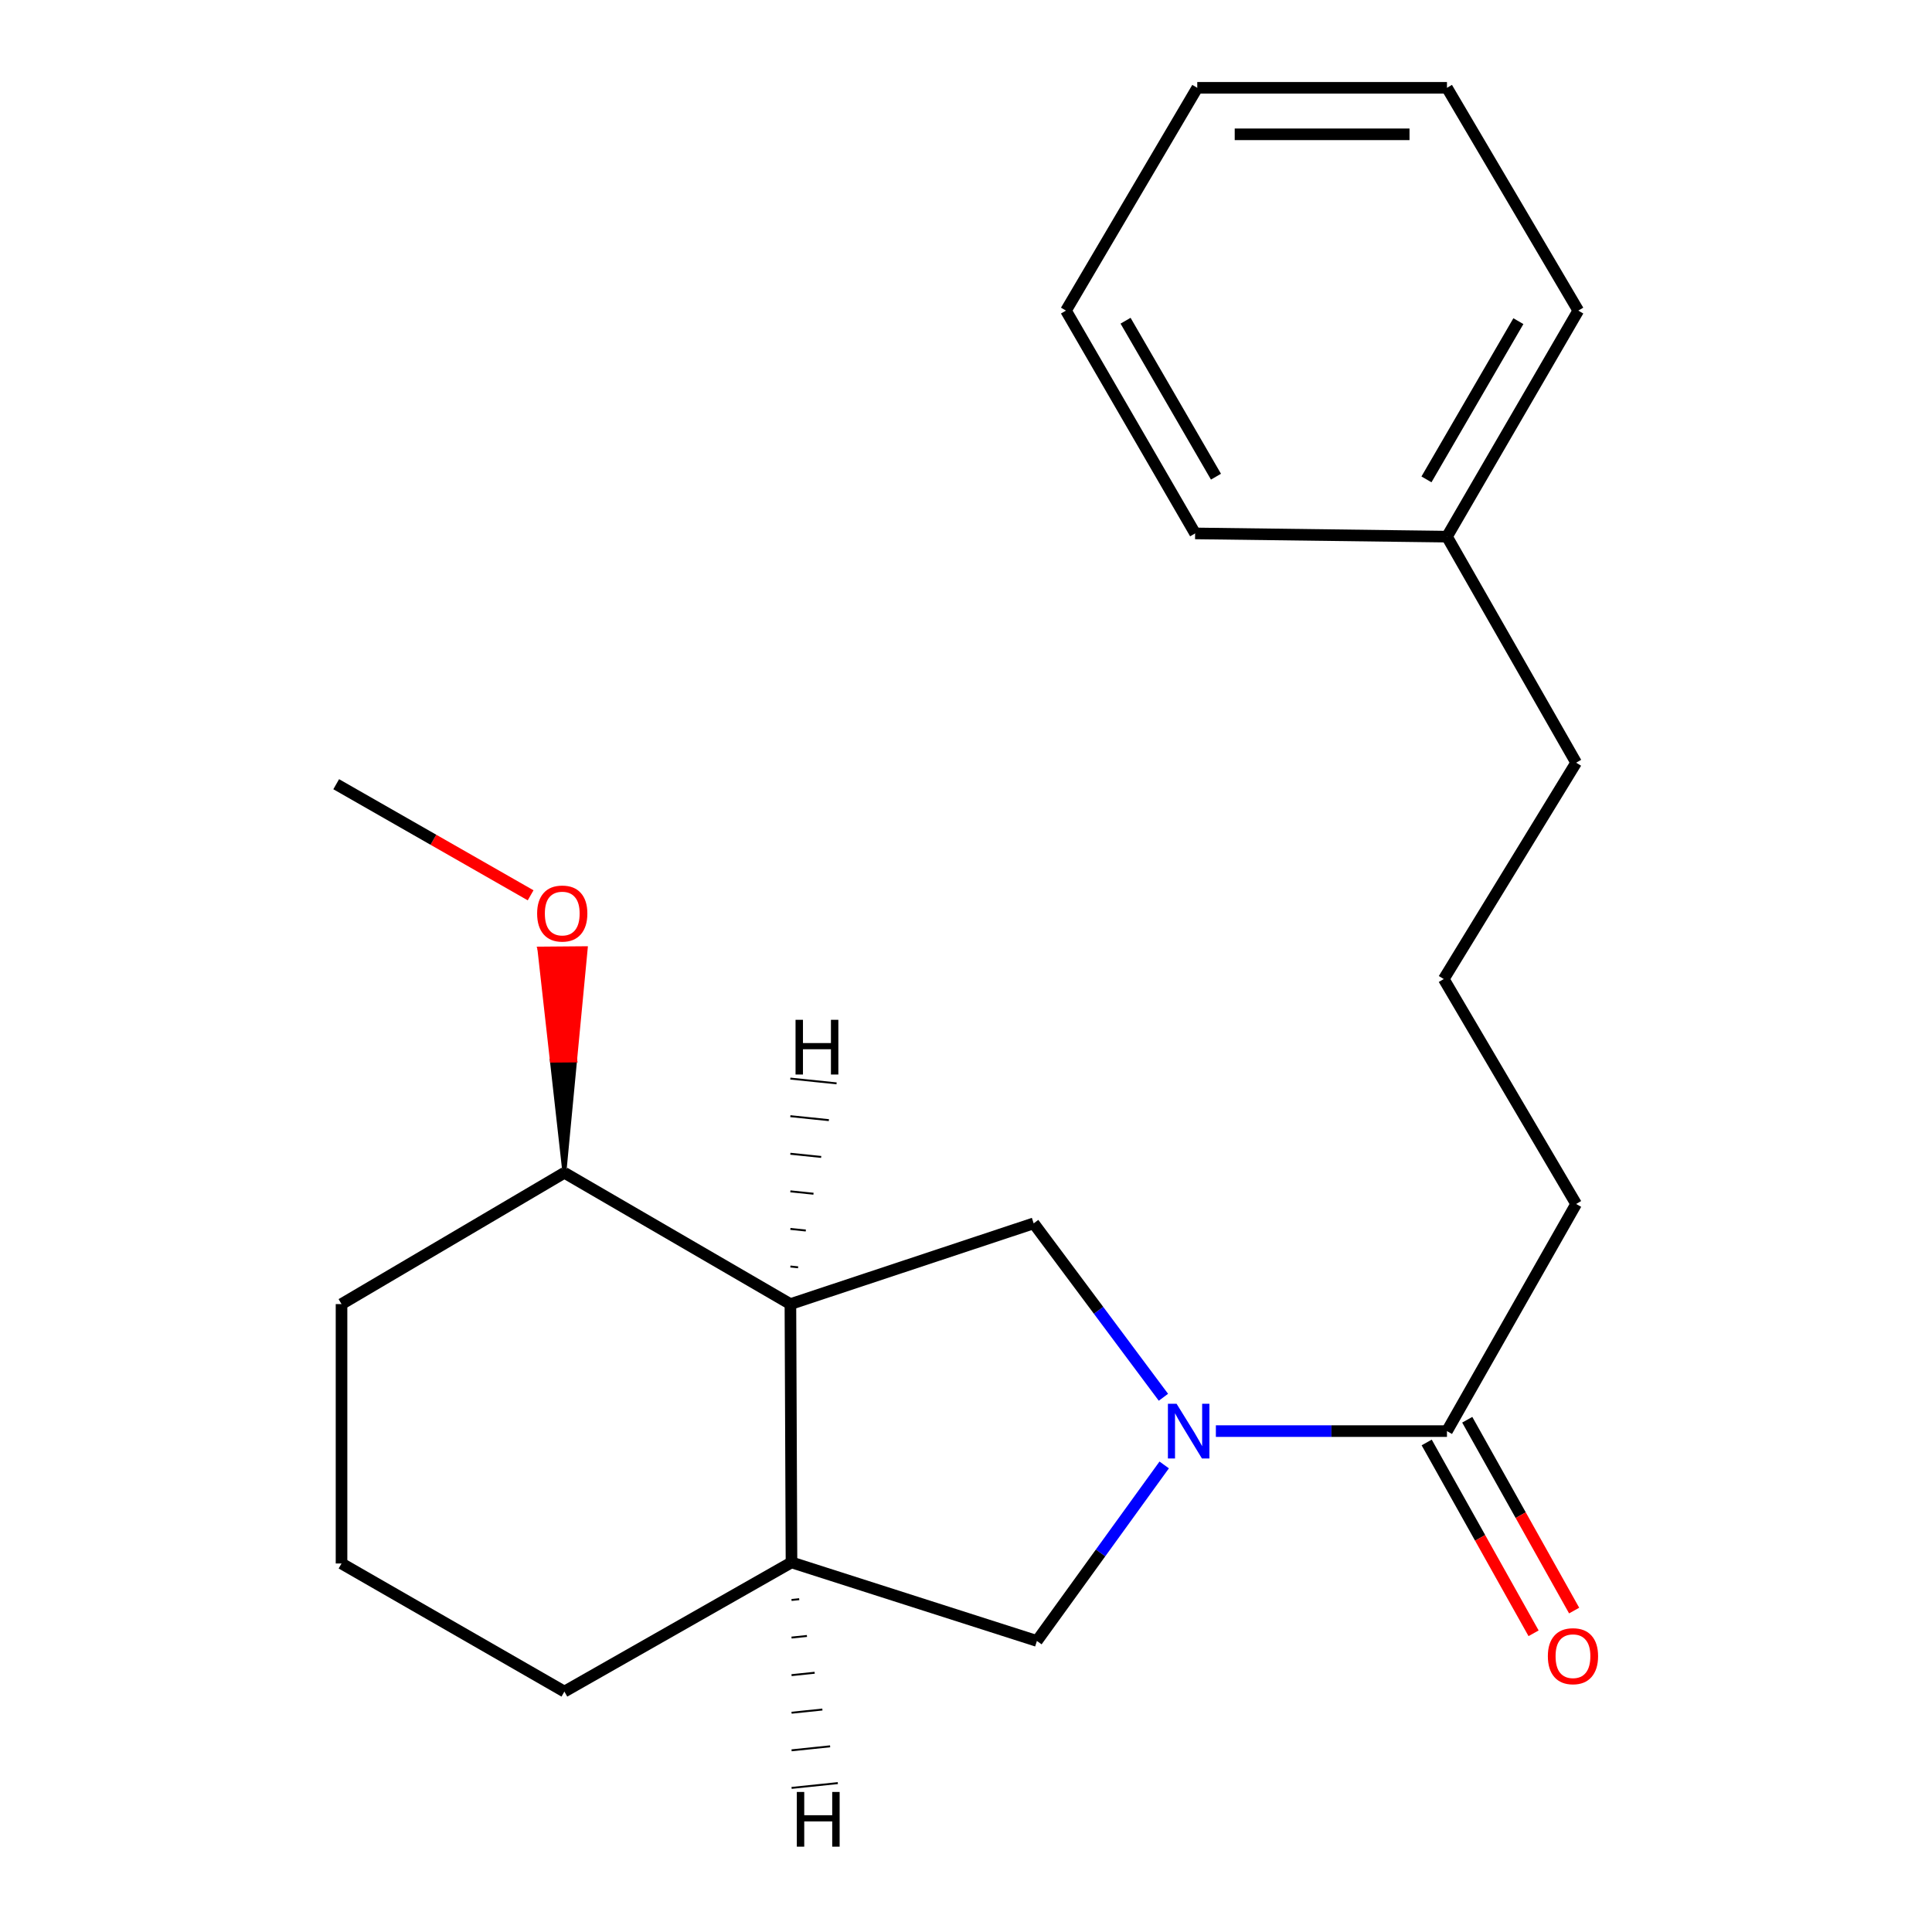 <?xml version='1.0' encoding='iso-8859-1'?>
<svg version='1.1' baseProfile='full'
              xmlns='http://www.w3.org/2000/svg'
                      xmlns:rdkit='http://www.rdkit.org/xml'
                      xmlns:xlink='http://www.w3.org/1999/xlink'
                  xml:space='preserve'
width='1000px' height='1000px' viewBox='0 0 1000 1000'>
<!-- END OF HEADER -->
<rect style='opacity:1.0;fill:#FFFFFF;stroke:none' width='1000' height='1000' x='0' y='0'> </rect>
<path class='bond-1' d='M 602.184,723.223 L 568.607,678.213' style='fill:none;fill-rule:evenodd;stroke:#0000FF;stroke-width:6px;stroke-linecap:butt;stroke-linejoin:miter;stroke-opacity:1' />
<path class='bond-1' d='M 568.607,678.213 L 535.03,633.204' style='fill:none;fill-rule:evenodd;stroke:#000000;stroke-width:6px;stroke-linecap:butt;stroke-linejoin:miter;stroke-opacity:1' />
<path class='bond-2' d='M 629.332,740.737 L 689.139,740.737' style='fill:none;fill-rule:evenodd;stroke:#0000FF;stroke-width:6px;stroke-linecap:butt;stroke-linejoin:miter;stroke-opacity:1' />
<path class='bond-2' d='M 689.139,740.737 L 748.947,740.737' style='fill:none;fill-rule:evenodd;stroke:#000000;stroke-width:6px;stroke-linecap:butt;stroke-linejoin:miter;stroke-opacity:1' />
<path class='bond-3' d='M 602.586,758.248 L 569.644,803.801' style='fill:none;fill-rule:evenodd;stroke:#0000FF;stroke-width:6px;stroke-linecap:butt;stroke-linejoin:miter;stroke-opacity:1' />
<path class='bond-3' d='M 569.644,803.801 L 536.702,849.353' style='fill:none;fill-rule:evenodd;stroke:#000000;stroke-width:6px;stroke-linecap:butt;stroke-linejoin:miter;stroke-opacity:1' />
<path class='bond-0' d='M 409.114,674.998 L 535.03,633.204' style='fill:none;fill-rule:evenodd;stroke:#000000;stroke-width:6px;stroke-linecap:butt;stroke-linejoin:miter;stroke-opacity:1' />
<path class='bond-5' d='M 409.114,674.998 L 292.128,607.026' style='fill:none;fill-rule:evenodd;stroke:#000000;stroke-width:6px;stroke-linecap:butt;stroke-linejoin:miter;stroke-opacity:1' />
<path class='bond-21' d='M 409.114,674.998 L 409.675,808.696' style='fill:none;fill-rule:evenodd;stroke:#000000;stroke-width:6px;stroke-linecap:butt;stroke-linejoin:miter;stroke-opacity:1' />
<path class='bond-24' d='M 413.097,655.956 L 409.107,655.544' style='fill:none;fill-rule:evenodd;stroke:#000000;stroke-width:1.0px;stroke-linecap:butt;stroke-linejoin:miter;stroke-opacity:1' />
<path class='bond-24' d='M 417.08,636.914 L 409.101,636.09' style='fill:none;fill-rule:evenodd;stroke:#000000;stroke-width:1.0px;stroke-linecap:butt;stroke-linejoin:miter;stroke-opacity:1' />
<path class='bond-24' d='M 421.063,617.872 L 409.094,616.636' style='fill:none;fill-rule:evenodd;stroke:#000000;stroke-width:1.0px;stroke-linecap:butt;stroke-linejoin:miter;stroke-opacity:1' />
<path class='bond-24' d='M 425.047,598.83 L 409.088,597.182' style='fill:none;fill-rule:evenodd;stroke:#000000;stroke-width:1.0px;stroke-linecap:butt;stroke-linejoin:miter;stroke-opacity:1' />
<path class='bond-24' d='M 429.03,579.788 L 409.081,577.728' style='fill:none;fill-rule:evenodd;stroke:#000000;stroke-width:1.0px;stroke-linecap:butt;stroke-linejoin:miter;stroke-opacity:1' />
<path class='bond-24' d='M 433.013,560.747 L 409.075,558.274' style='fill:none;fill-rule:evenodd;stroke:#000000;stroke-width:1.0px;stroke-linecap:butt;stroke-linejoin:miter;stroke-opacity:1' />
<path class='bond-6' d='M 738.449,746.618 L 766.113,796.002' style='fill:none;fill-rule:evenodd;stroke:#000000;stroke-width:6px;stroke-linecap:butt;stroke-linejoin:miter;stroke-opacity:1' />
<path class='bond-6' d='M 766.113,796.002 L 793.776,845.386' style='fill:none;fill-rule:evenodd;stroke:#FF0000;stroke-width:6px;stroke-linecap:butt;stroke-linejoin:miter;stroke-opacity:1' />
<path class='bond-6' d='M 759.445,734.856 L 787.109,784.24' style='fill:none;fill-rule:evenodd;stroke:#000000;stroke-width:6px;stroke-linecap:butt;stroke-linejoin:miter;stroke-opacity:1' />
<path class='bond-6' d='M 787.109,784.24 L 814.772,833.624' style='fill:none;fill-rule:evenodd;stroke:#FF0000;stroke-width:6px;stroke-linecap:butt;stroke-linejoin:miter;stroke-opacity:1' />
<path class='bond-7' d='M 748.947,740.737 L 815.809,623.176' style='fill:none;fill-rule:evenodd;stroke:#000000;stroke-width:6px;stroke-linecap:butt;stroke-linejoin:miter;stroke-opacity:1' />
<path class='bond-4' d='M 536.702,849.353 L 409.675,808.696' style='fill:none;fill-rule:evenodd;stroke:#000000;stroke-width:6px;stroke-linecap:butt;stroke-linejoin:miter;stroke-opacity:1' />
<path class='bond-9' d='M 409.675,808.696 L 292.128,875.558' style='fill:none;fill-rule:evenodd;stroke:#000000;stroke-width:6px;stroke-linecap:butt;stroke-linejoin:miter;stroke-opacity:1' />
<path class='bond-25' d='M 409.684,828.149 L 413.673,827.734' style='fill:none;fill-rule:evenodd;stroke:#000000;stroke-width:1.0px;stroke-linecap:butt;stroke-linejoin:miter;stroke-opacity:1' />
<path class='bond-25' d='M 409.692,847.603 L 417.671,846.773' style='fill:none;fill-rule:evenodd;stroke:#000000;stroke-width:1.0px;stroke-linecap:butt;stroke-linejoin:miter;stroke-opacity:1' />
<path class='bond-25' d='M 409.7,867.057 L 421.668,865.811' style='fill:none;fill-rule:evenodd;stroke:#000000;stroke-width:1.0px;stroke-linecap:butt;stroke-linejoin:miter;stroke-opacity:1' />
<path class='bond-25' d='M 409.709,886.511 L 425.666,884.85' style='fill:none;fill-rule:evenodd;stroke:#000000;stroke-width:1.0px;stroke-linecap:butt;stroke-linejoin:miter;stroke-opacity:1' />
<path class='bond-25' d='M 409.717,905.965 L 429.664,903.889' style='fill:none;fill-rule:evenodd;stroke:#000000;stroke-width:1.0px;stroke-linecap:butt;stroke-linejoin:miter;stroke-opacity:1' />
<path class='bond-25' d='M 409.725,925.418 L 433.662,922.927' style='fill:none;fill-rule:evenodd;stroke:#000000;stroke-width:1.0px;stroke-linecap:butt;stroke-linejoin:miter;stroke-opacity:1' />
<path class='bond-8' d='M 292.128,607.026 L 297.664,548.905 L 285.632,549.004 Z' style='fill:#000000;fill-rule:evenodd;fill-opacity:1;stroke:#000000;stroke-width:2px;stroke-linecap:butt;stroke-linejoin:miter;stroke-opacity:1;' />
<path class='bond-8' d='M 297.664,548.905 L 279.136,490.982 L 303.201,490.783 Z' style='fill:#FF0000;fill-rule:evenodd;fill-opacity:1;stroke:#FF0000;stroke-width:2px;stroke-linecap:butt;stroke-linejoin:miter;stroke-opacity:1;' />
<path class='bond-8' d='M 297.664,548.905 L 285.632,549.004 L 279.136,490.982 Z' style='fill:#FF0000;fill-rule:evenodd;fill-opacity:1;stroke:#FF0000;stroke-width:2px;stroke-linecap:butt;stroke-linejoin:miter;stroke-opacity:1;' />
<path class='bond-13' d='M 292.128,607.026 L 176.774,674.998' style='fill:none;fill-rule:evenodd;stroke:#000000;stroke-width:6px;stroke-linecap:butt;stroke-linejoin:miter;stroke-opacity:1' />
<path class='bond-11' d='M 815.809,623.176 L 747.289,506.752' style='fill:none;fill-rule:evenodd;stroke:#000000;stroke-width:6px;stroke-linecap:butt;stroke-linejoin:miter;stroke-opacity:1' />
<path class='bond-15' d='M 274.649,463.412 L 224.334,434.658' style='fill:none;fill-rule:evenodd;stroke:#FF0000;stroke-width:6px;stroke-linecap:butt;stroke-linejoin:miter;stroke-opacity:1' />
<path class='bond-15' d='M 224.334,434.658 L 174.019,405.904' style='fill:none;fill-rule:evenodd;stroke:#000000;stroke-width:6px;stroke-linecap:butt;stroke-linejoin:miter;stroke-opacity:1' />
<path class='bond-12' d='M 292.128,875.558 L 176.774,809.257' style='fill:none;fill-rule:evenodd;stroke:#000000;stroke-width:6px;stroke-linecap:butt;stroke-linejoin:miter;stroke-opacity:1' />
<path class='bond-10' d='M 748.947,277.768 L 815.809,394.767' style='fill:none;fill-rule:evenodd;stroke:#000000;stroke-width:6px;stroke-linecap:butt;stroke-linejoin:miter;stroke-opacity:1' />
<path class='bond-16' d='M 748.947,277.768 L 816.919,160.769' style='fill:none;fill-rule:evenodd;stroke:#000000;stroke-width:6px;stroke-linecap:butt;stroke-linejoin:miter;stroke-opacity:1' />
<path class='bond-16' d='M 738.334,248.129 L 785.914,166.23' style='fill:none;fill-rule:evenodd;stroke:#000000;stroke-width:6px;stroke-linecap:butt;stroke-linejoin:miter;stroke-opacity:1' />
<path class='bond-17' d='M 748.947,277.768 L 618.592,276.097' style='fill:none;fill-rule:evenodd;stroke:#000000;stroke-width:6px;stroke-linecap:butt;stroke-linejoin:miter;stroke-opacity:1' />
<path class='bond-14' d='M 747.289,506.752 L 815.809,394.767' style='fill:none;fill-rule:evenodd;stroke:#000000;stroke-width:6px;stroke-linecap:butt;stroke-linejoin:miter;stroke-opacity:1' />
<path class='bond-22' d='M 176.774,809.257 L 176.774,674.998' style='fill:none;fill-rule:evenodd;stroke:#000000;stroke-width:6px;stroke-linecap:butt;stroke-linejoin:miter;stroke-opacity:1' />
<path class='bond-19' d='M 816.919,160.769 L 748.947,45.455' style='fill:none;fill-rule:evenodd;stroke:#000000;stroke-width:6px;stroke-linecap:butt;stroke-linejoin:miter;stroke-opacity:1' />
<path class='bond-18' d='M 618.592,276.097 L 551.743,160.769' style='fill:none;fill-rule:evenodd;stroke:#000000;stroke-width:6px;stroke-linecap:butt;stroke-linejoin:miter;stroke-opacity:1' />
<path class='bond-18' d='M 629.385,246.729 L 582.591,166' style='fill:none;fill-rule:evenodd;stroke:#000000;stroke-width:6px;stroke-linecap:butt;stroke-linejoin:miter;stroke-opacity:1' />
<path class='bond-20' d='M 551.743,160.769 L 619.701,45.455' style='fill:none;fill-rule:evenodd;stroke:#000000;stroke-width:6px;stroke-linecap:butt;stroke-linejoin:miter;stroke-opacity:1' />
<path class='bond-23' d='M 748.947,45.455 L 619.701,45.455' style='fill:none;fill-rule:evenodd;stroke:#000000;stroke-width:6px;stroke-linecap:butt;stroke-linejoin:miter;stroke-opacity:1' />
<path class='bond-23' d='M 729.56,69.52 L 639.088,69.52' style='fill:none;fill-rule:evenodd;stroke:#000000;stroke-width:6px;stroke-linecap:butt;stroke-linejoin:miter;stroke-opacity:1' />
<path  class='atom-0' d='M 608.989 726.577
L 618.269 741.577
Q 619.189 743.057, 620.669 745.737
Q 622.149 748.417, 622.229 748.577
L 622.229 726.577
L 625.989 726.577
L 625.989 754.897
L 622.109 754.897
L 612.149 738.497
Q 610.989 736.577, 609.749 734.377
Q 608.549 732.177, 608.189 731.497
L 608.189 754.897
L 604.509 754.897
L 604.509 726.577
L 608.989 726.577
' fill='#0000FF'/>
<path  class='atom-7' d='M 801.165 857.241
Q 801.165 850.441, 804.525 846.641
Q 807.885 842.841, 814.165 842.841
Q 820.445 842.841, 823.805 846.641
Q 827.165 850.441, 827.165 857.241
Q 827.165 864.121, 823.765 868.041
Q 820.365 871.921, 814.165 871.921
Q 807.925 871.921, 804.525 868.041
Q 801.165 864.161, 801.165 857.241
M 814.165 868.721
Q 818.485 868.721, 820.805 865.841
Q 823.165 862.921, 823.165 857.241
Q 823.165 851.681, 820.805 848.881
Q 818.485 846.041, 814.165 846.041
Q 809.845 846.041, 807.485 848.841
Q 805.165 851.641, 805.165 857.241
Q 805.165 862.961, 807.485 865.841
Q 809.845 868.721, 814.165 868.721
' fill='#FF0000'/>
<path  class='atom-9' d='M 278.018 472.846
Q 278.018 466.046, 281.378 462.246
Q 284.738 458.446, 291.018 458.446
Q 297.298 458.446, 300.658 462.246
Q 304.018 466.046, 304.018 472.846
Q 304.018 479.726, 300.618 483.646
Q 297.218 487.526, 291.018 487.526
Q 284.778 487.526, 281.378 483.646
Q 278.018 479.766, 278.018 472.846
M 291.018 484.326
Q 295.338 484.326, 297.658 481.446
Q 300.018 478.526, 300.018 472.846
Q 300.018 467.286, 297.658 464.486
Q 295.338 461.646, 291.018 461.646
Q 286.698 461.646, 284.338 464.446
Q 282.018 467.246, 282.018 472.846
Q 282.018 478.566, 284.338 481.446
Q 286.698 484.326, 291.018 484.326
' fill='#FF0000'/>
<path  class='atom-22' d='M 411.772 527.848
L 415.612 527.848
L 415.612 539.888
L 430.092 539.888
L 430.092 527.848
L 433.932 527.848
L 433.932 556.168
L 430.092 556.168
L 430.092 543.088
L 415.612 543.088
L 415.612 556.168
L 411.772 556.168
L 411.772 527.848
' fill='#000000'/>
<path  class='atom-23' d='M 412.435 927.515
L 416.275 927.515
L 416.275 939.555
L 430.755 939.555
L 430.755 927.515
L 434.595 927.515
L 434.595 955.835
L 430.755 955.835
L 430.755 942.755
L 416.275 942.755
L 416.275 955.835
L 412.435 955.835
L 412.435 927.515
' fill='#000000'/>
</svg>
